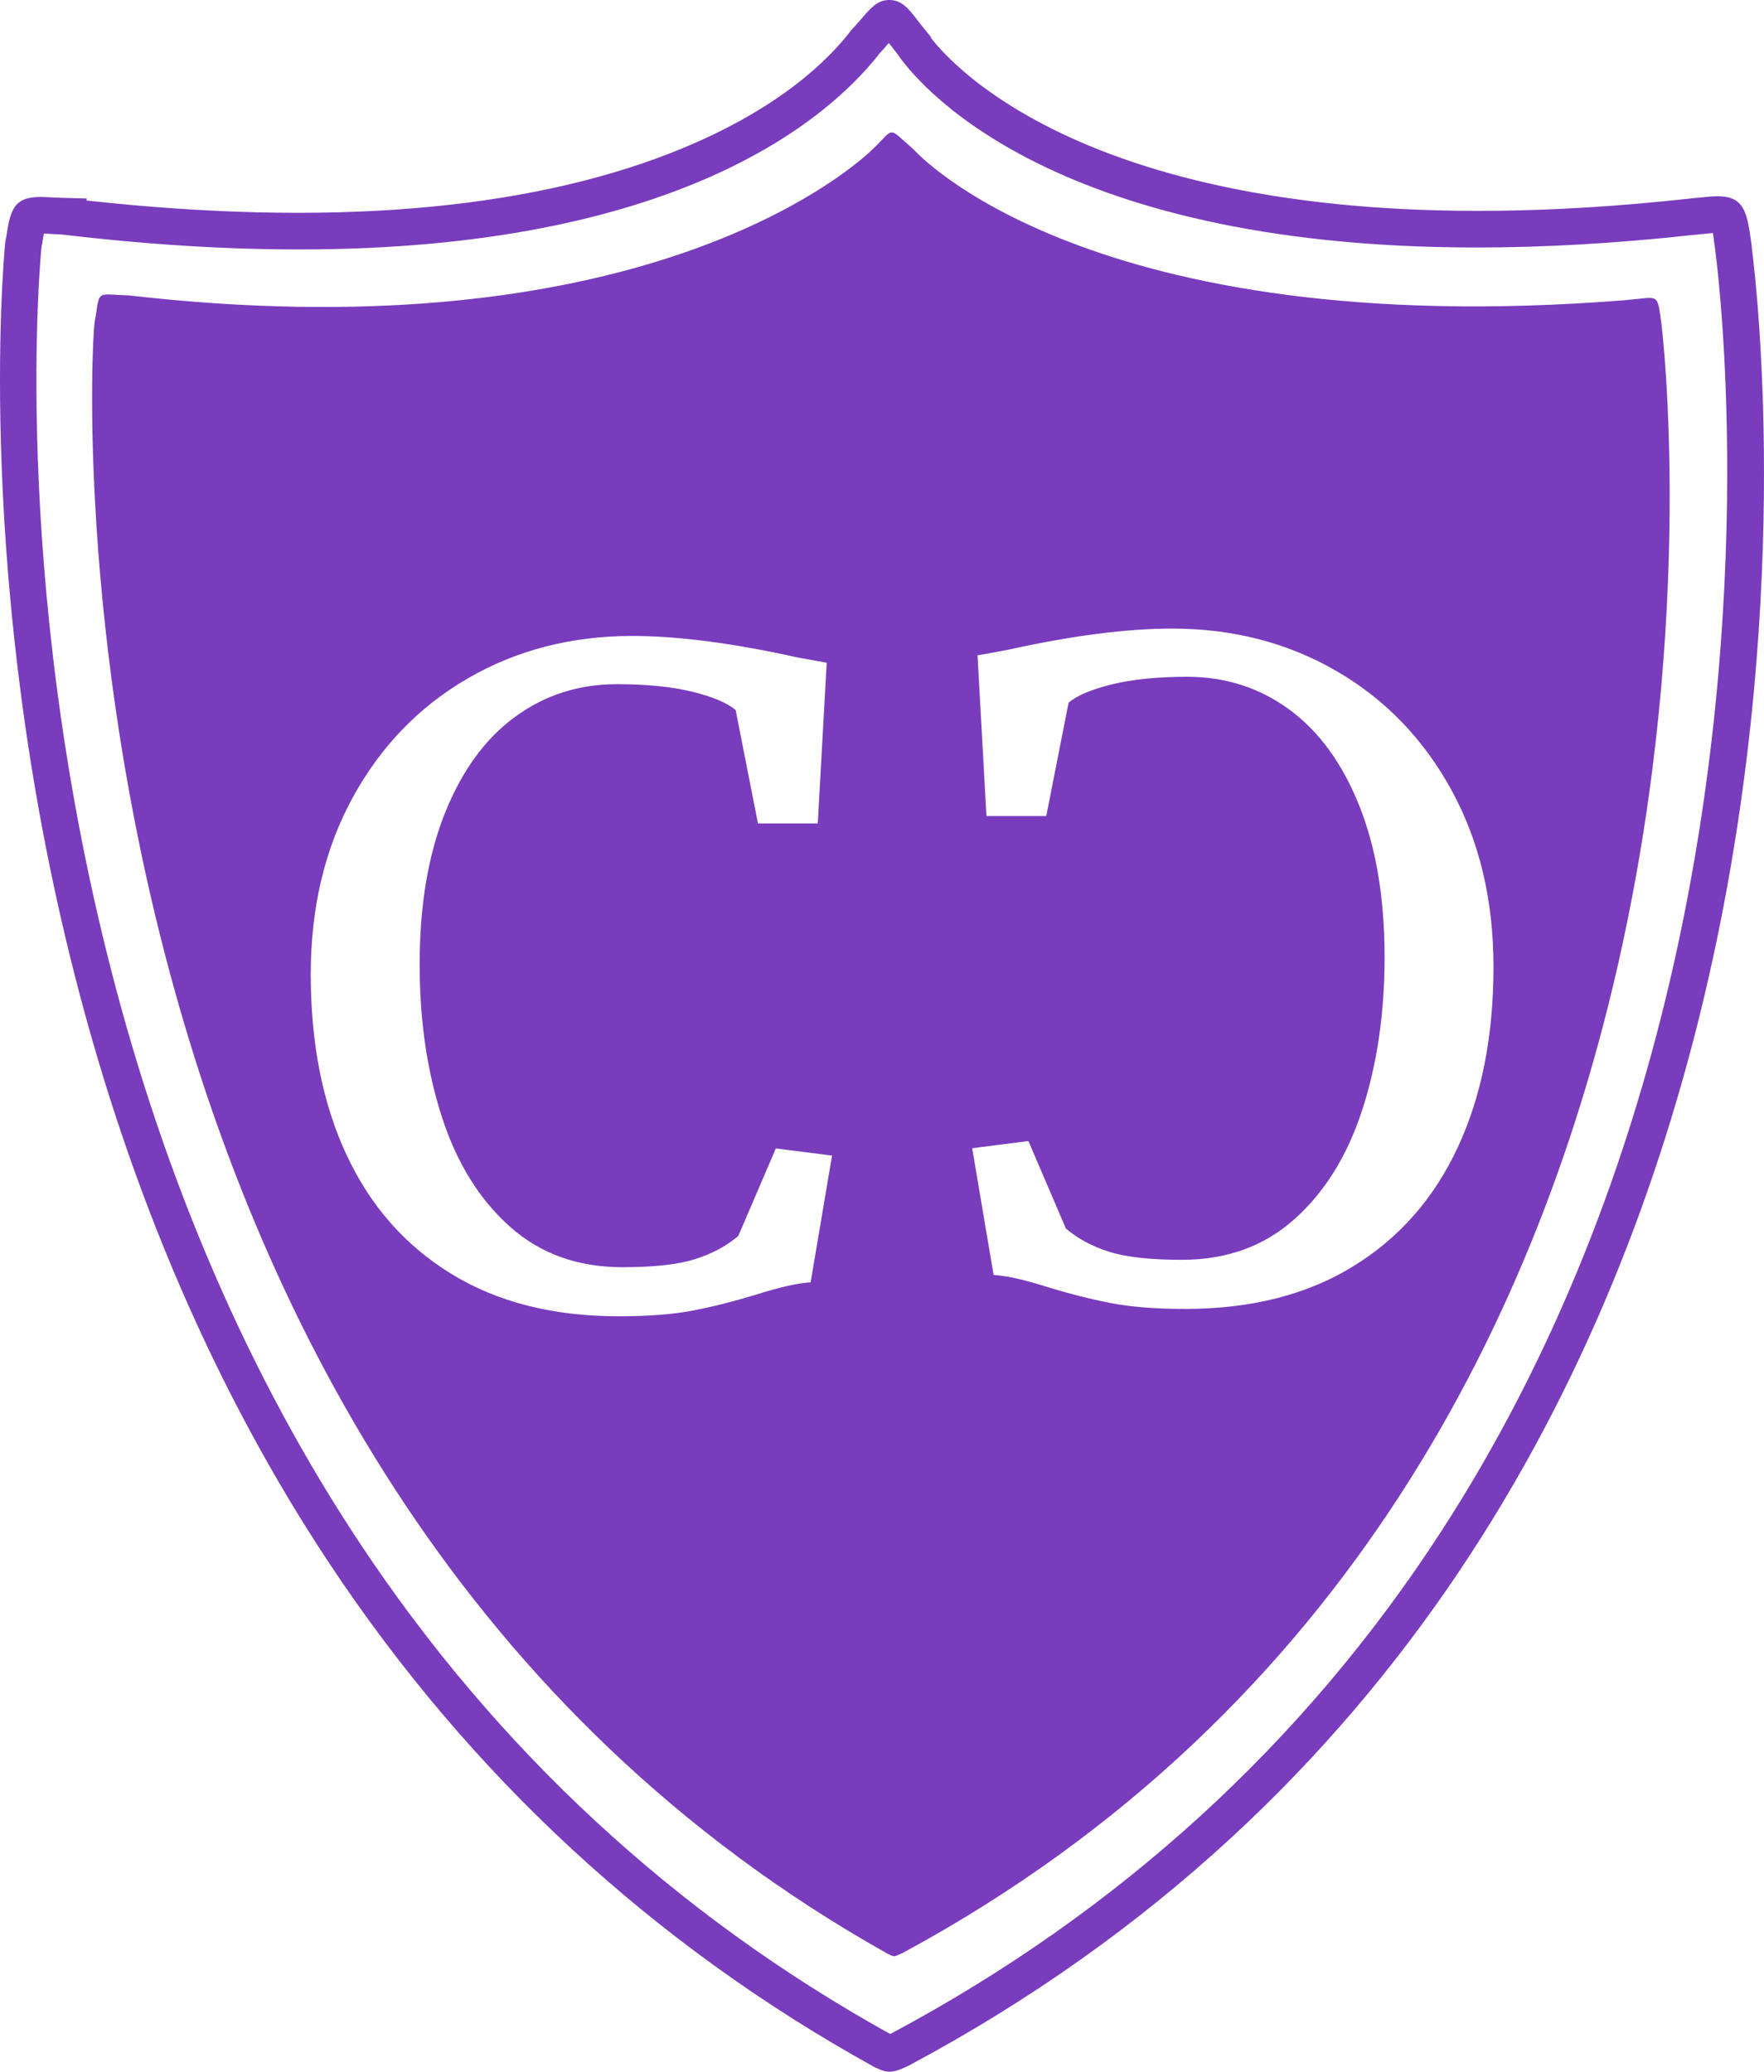 <?xml version="1.0" encoding="UTF-8"?>
<svg id="Calque_1" data-name="Calque 1" xmlns="http://www.w3.org/2000/svg" viewBox="0 0 418.994 492">
  <defs>
    <style>
      .cls-1 {
        fill: #783cbd;
        stroke-width: 0px;
      }
    </style>
  </defs>
  <g id="Layer_1" data-name="Layer 1">
    <path class="cls-1" d="M211.319,492c-1.065,0-2.063-.351-3.364-.987l-.102-.029-.439-.241c-52.414-29.024-95.892-69.242-129.229-119.536-26.817-40.458-47.17-87.502-60.492-139.825C-5.944,138.547.772,62.337,1.209,57.961h0c.06-.662.171-1.321.331-1.964l.143-.956c1.039-7.01,2.974-8.621,9.859-8.209.97.058,2.154.13,3.607.167l5.472.141-.124.475c57.033,6.275,103.805,2.456,139.069-11.373,18.434-7.228,32.941-16.982,41.965-28.214.432-.618.919-1.195,1.452-1.72.685-.762,1.267-1.433,1.769-2.012C206.866,1.855,208.515-.087,211.392.003c2.87.077,4.409,2.059,6.539,4.803.564.727,1.231,1.587,2.039,2.58l1.186,1.459-.024.173c6.372,8.205,47.513,52.733,180.077,38.155.375-.055.58-.064.775-.073l.304-.043c1.164-.092,2.146-.198,2.981-.288,7.731-.831,9.373,1.522,10.428,9.011l.4,2.781-.027.053c2.891,22.482,34.171,306.789-200.271,431.963l-.365.173c-.388.163-.699.304-.957.419-1.263.568-2.236.831-3.158.831h0ZM10.401,55.467c-.042.279-.086.569-.127.848l-.281,1.679c-.066.248-.112.505-.137.763l-.022.193c-.095.691-7.574,76.616,16.276,170.288,13.081,51.376,33.038,97.527,59.315,137.17,32.512,49.05,74.901,88.287,125.985,116.617.145-.063.301-.131.47-.204,54.074-28.905,97.982-69.026,130.519-119.254,26.12-40.324,45.033-87.246,56.218-139.463,19.324-90.229,8.784-164.856,8.676-165.6l-.198-1.35.02-.039-.019-.125c-.078-.553-.159-1.137-.241-1.658-.217.023-.441.047-.657.07-.855.092-1.854.199-3.026.295-.377.06-.578.068-.791.077-18.958,2.088-36.134,3.004-51.656,3.004-103.082.004-133.818-40.363-137.643-46.066l-1.037-1.313.003-.017c-.334-.425-.64-.819-.923-1.182-.515.594-1.104,1.271-1.791,2.031l-.221.226c-.184.176-.353.377-.5.595l-.204.279c-12.084,15.118-47.759,45.907-137.411,45.911-16.857,0-35.605-1.087-56.481-3.572l-.022-.003c-1.377-.042-2.52-.11-3.473-.167-.204-.013-.415-.025-.622-.036v.003Z"/>
  </g>
  <path class="cls-1" d="M394.641,77.036h0l.014-.027c-1.093-7.618-.426-6.404-7.96-5.797-.394.073-.374.022-.764.085-127.716,10.127-168.556-35.377-168.787-35.674l-.124-.12c-6.522-5.682-4.306-5.154-9.95.12-.368.357-.047-.093-.327.326-11.33,10.382-62.74,47.163-175.832,34.24l.005-.017c-7.904-.207-7.218-1.496-8.194,4.961-.119.447-.197.897-.238,1.345-1.533,11.294-12.781,274.706,188.253,387.451l.005.003c1.906.948,1.433.807,3.752-.178,213.494-115.447,180.287-385.789,180.148-386.716v-.002ZM192.547,304.542c-2.967.142-7.351,1.133-13.146,2.969-5.088,1.557-10.002,2.791-14.735,3.71-4.738.918-10.638,1.379-17.706,1.379-15.551,0-28.804-3.356-39.756-10.072-10.956-6.713-19.261-16.148-24.914-28.307-5.656-12.155-8.48-26.43-8.48-42.83,0-15.829,3.318-29.823,9.965-41.983,6.643-12.155,15.76-21.59,27.351-28.307,11.59-6.711,24.596-10.07,39.014-10.07,10.883,0,23.96,1.695,39.226,5.088l6.996,1.272-2.121,38.166h-14.206l-5.301-26.927c-1.98-1.696-5.407-3.145-10.282-4.348-4.877-1.199-10.85-1.802-17.918-1.802-9.047,0-17.105,2.58-24.171,7.739-7.071,5.162-12.616,12.759-16.645,22.793-4.029,10.038-6.043,22.052-6.043,36.046,0,13.288,1.766,25.373,5.301,36.258,3.532,10.886,8.905,19.543,16.114,25.974,7.208,6.433,16.114,9.648,26.715,9.648,7.491,0,13.252-.636,17.281-1.908,4.027-1.272,7.454-3.108,10.282-5.513l8.906-20.78,13.358,1.696-5.089,30.108h.004ZM346.262,272.467c-5.652,12.158-13.958,21.594-24.914,28.307-10.952,6.716-24.205,10.072-39.756,10.072-7.067,0-12.967-.461-17.706-1.379-4.733-.919-9.648-2.153-14.735-3.71-5.795-1.836-10.179-2.826-13.146-2.969l-5.089-30.108,13.358-1.696,8.906,20.78c2.828,2.406,6.255,4.241,10.282,5.513,4.029,1.272,9.79,1.908,17.281,1.908,10.601,0,19.507-3.215,26.715-9.648,7.21-6.431,12.582-15.088,16.114-25.974,3.535-10.884,5.301-22.97,5.301-36.258,0-13.994-2.014-26.008-6.043-36.046-4.029-10.034-9.575-17.631-16.645-22.793-7.066-5.159-15.124-7.739-24.171-7.739-7.067,0-13.04.602-17.918,1.802-4.876,1.203-8.302,2.652-10.282,4.348l-5.301,26.927h-14.206l-2.121-38.166,6.996-1.272c15.266-3.393,28.344-5.088,39.226-5.088,14.418,0,27.424,3.359,39.014,10.07,11.592,6.716,20.708,16.152,27.351,28.307,6.647,12.16,9.965,26.154,9.965,41.983,0,16.399-2.825,30.675-8.48,42.83h.004Z"/>
</svg>
